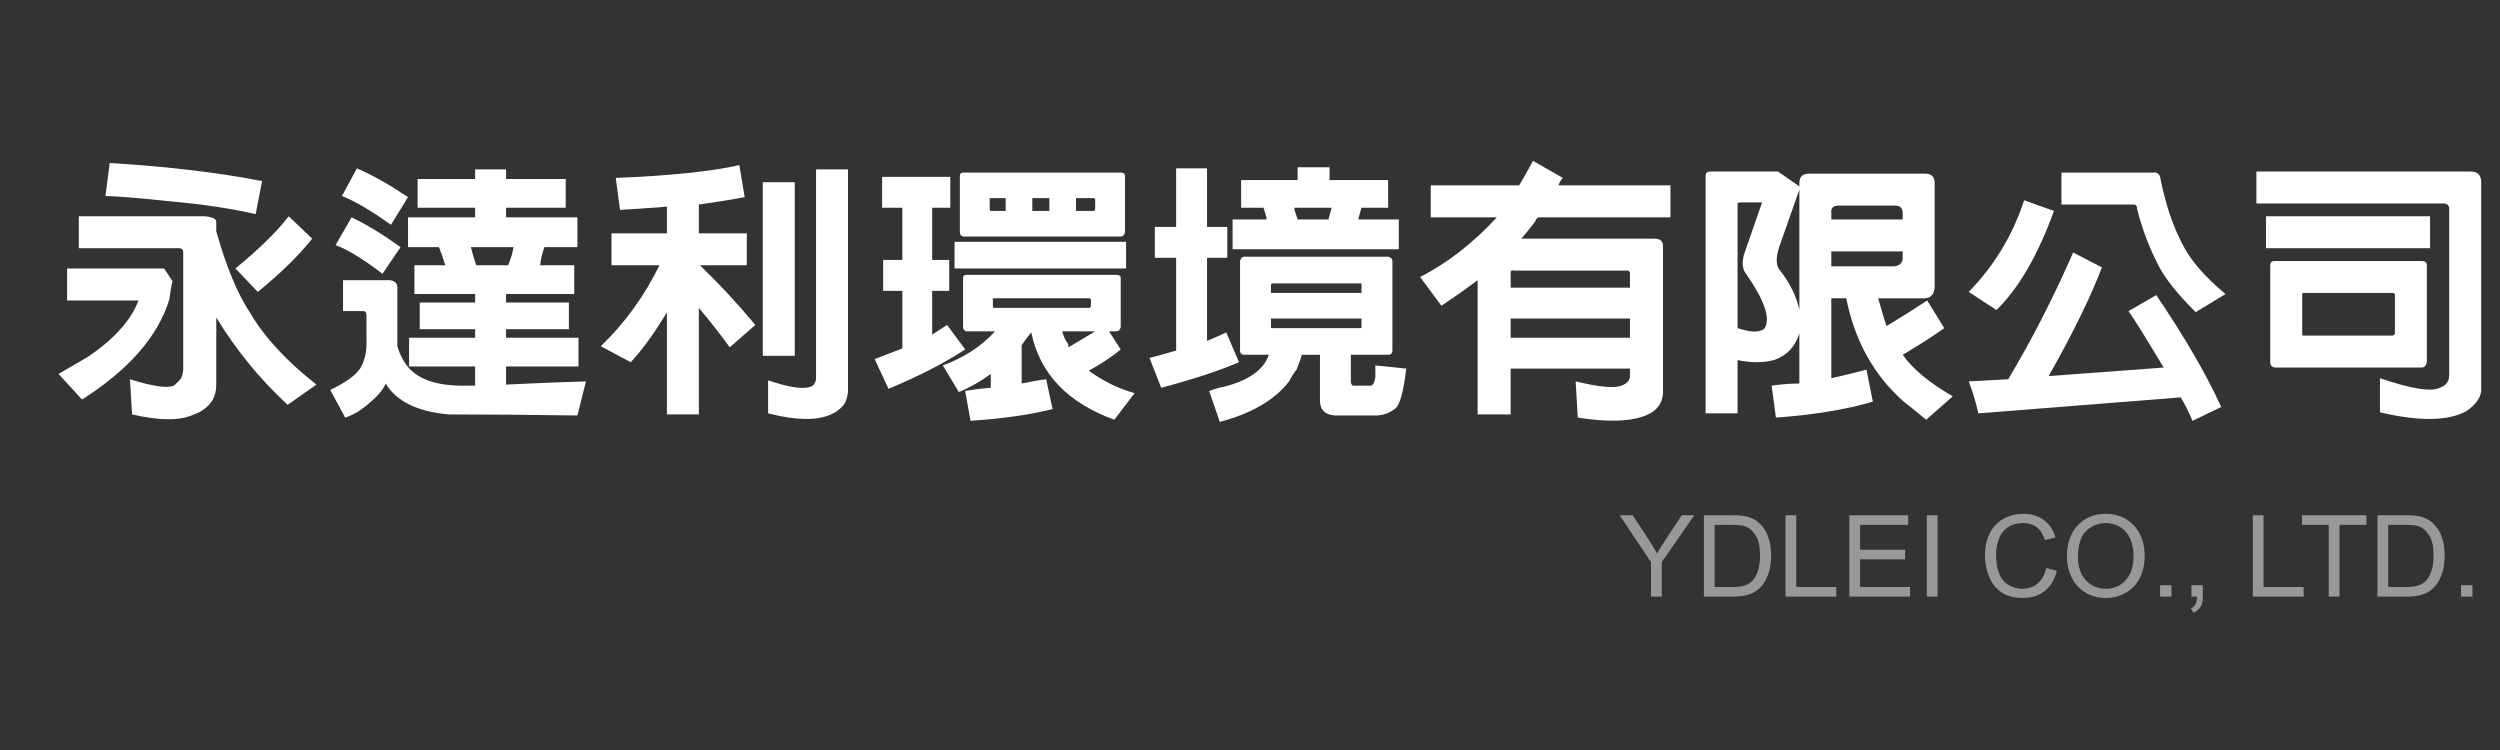 <?xml version="1.0" encoding="utf-8"?>
<!-- Generator: Adobe Illustrator 16.0.3, SVG Export Plug-In . SVG Version: 6.00 Build 0)  -->
<!DOCTYPE svg PUBLIC "-//W3C//DTD SVG 1.0//EN" "http://www.w3.org/TR/2001/REC-SVG-20010904/DTD/svg10.dtd">
<svg version="1.0" id="圖層_1" xmlns="http://www.w3.org/2000/svg" xmlns:xlink="http://www.w3.org/1999/xlink" x="0px" y="0px"
	 width="220px" height="66px" viewBox="0 0 220 66" enable-background="new 0 0 220 66" xml:space="preserve">
<rect x="0" y="0" width="220" height="66" fill="#333333" stroke="none"/>
<g>
	<path fill="#FFFFFF" d="M5.906,26.438v-2.813h8.531l0.75,1.125c-0.126,0.501-0.22,1.031-0.281,1.594
		c-1,3.25-3.563,6.188-7.688,8.813l-2.063-2.25c1.062-0.624,1.969-1.156,2.719-1.594c2.25-1.562,3.687-3.188,4.313-4.875H5.906z
		 M19.031,33.844c0,0.688-0.188,1.25-0.563,1.688c-0.375,0.437-0.844,0.75-1.406,0.938c-1.188,0.563-3,0.563-5.438,0l-0.188-3.094
		c2,0.624,3.281,0.812,3.844,0.563c0.249-0.188,0.469-0.407,0.656-0.656c0.125-0.25,0.188-0.563,0.188-0.938V22.219
		c0-0.249-0.126-0.375-0.375-0.375H6.938v-2.813H18c0.687,0.063,1.031,0.22,1.031,0.469v0.844c0.875,3.126,1.875,5.531,3,7.219
		c1.25,2.125,3.188,4.219,5.813,6.281l-2.531,1.781c-2.438-2.25-4.532-4.812-6.281-7.688V33.844z M9.656,14.344
		c5.124,0.313,9.593,0.844,13.406,1.594L22.5,18.844c-2.188-0.5-4.688-0.875-7.5-1.125c-3-0.312-4.907-0.469-5.719-0.469
		L9.656,14.344z M27.469,21c-1.125,1.438-2.719,3-4.781,4.688l-1.969-2.063c2.124-1.749,3.687-3.281,4.688-4.594L27.469,21z"/>
	<path fill="#FFFFFF" d="M32.25,30.094V27.75c0-0.249-0.094-0.375-0.281-0.375h-1.781v-2.719h4.125
		c0.437,0.063,0.656,0.281,0.656,0.656v5.156c0.125,0.501,0.375,1.031,0.75,1.594c0.938,1.313,2.719,1.937,5.344,1.875
		c0.312,0,0.563,0,0.75,0V32.25H36v-2.531h5.813v-0.75h-4.875v-2.344h4.875v-0.75h-5.344v-2.531h2.719
		C39,22.72,38.813,22.188,38.625,21.75h-2.719v-2.625h5.906v-0.844H36.75V15.75h5.063v-0.844h2.719v0.844h5.25v2.531h-5.25v0.844
		h6.281v2.625h-2.906c-0.188,0.501-0.313,1.031-0.375,1.594h3v2.531h-6v0.75h5.531v2.344h-5.531v0.75h6.375v2.531h-6.375v1.594
		c2.562-0.126,4.906-0.22,7.031-0.281l-0.75,3c-4-0.063-7.781-0.094-11.344-0.094c-2.751-0.25-4.594-1.157-5.531-2.719
		c-0.188,0.5-0.656,1.063-1.406,1.688c-0.688,0.624-1.406,1.063-2.156,1.313l-1.313-2.438c1.313-0.625,2.187-1.251,2.625-1.875
		c0.375-0.624,0.563-1.343,0.563-2.156V30.094z M30.938,19.125c1.313,0.625,2.75,1.5,4.313,2.625l-1.594,2.344
		c-1.626-1.25-3-2.093-4.125-2.531L30.938,19.125z M31.406,14.813c1.313,0.563,2.813,1.406,4.5,2.531l-1.5,2.438
		c-1.75-1.25-3.188-2.093-4.313-2.531L31.406,14.813z M44.719,23.344c0.249-0.624,0.406-1.156,0.469-1.594h-3.75
		c0.125,0.501,0.281,1.031,0.469,1.594H44.719z"/>
	<path fill="#FFFFFF" d="M61.5,36.469h-2.813v-9c-0.126,0.25-0.22,0.407-0.281,0.469c-1,1.626-1.969,2.938-2.906,3.938l-2.625-1.406
		c2.124-2.063,3.844-4.437,5.156-7.125h-4.219v-2.813h4.875v-2.344c-1.626,0.126-3,0.22-4.125,0.281l-0.375-2.813
		c4.749-0.188,8.375-0.563,10.875-1.125l0.469,2.813C64.594,17.531,63.249,17.751,61.5,18v2.531h4.219v2.813h-4.125
		c1.688,1.626,3.313,3.375,4.875,5.25l-2.25,1.969c-0.813-1.125-1.72-2.281-2.719-3.469V36.469z M69.938,16.031v15.281h-2.813
		V16.031H69.938z M74.625,14.906V34.5c-0.063,0.5-0.188,0.875-0.375,1.125c-0.313,0.375-0.688,0.656-1.125,0.844
		c-1.251,0.563-3.094,0.53-5.531-0.094v-2.906c2,0.688,3.313,0.844,3.938,0.469c0.188-0.188,0.281-0.407,0.281-0.656V14.906H74.625z
		"/>
	<path fill="#FFFFFF" d="M79.406,25.594h-1.688v-2.719h1.688v-4.594h-1.781v-2.719h6v2.719h-1.594v4.594h1.5v2.719h-1.5v3.844
		c0.5-0.312,0.938-0.593,1.313-0.844l1.594,2.156c-1.813,1.188-4.063,2.344-6.75,3.469l-1.219-2.625
		c0.999-0.375,1.813-0.687,2.438-0.938V25.594z M89.906,30.375v3.375c0.875-0.188,1.594-0.313,2.156-0.375L92.625,36
		c-2.001,0.5-4.406,0.844-7.219,1.031l-0.469-2.625c0.688-0.126,1.438-0.22,2.25-0.281v-1.219c-0.938,0.688-1.875,1.219-2.813,1.594
		l-1.406-2.344c1.875-0.687,3.406-1.688,4.594-3h-2.531c-0.188-0.062-0.281-0.188-0.281-0.375v-4.313
		c0-0.188,0.094-0.281,0.281-0.281H98.25c0.249,0,0.375,0.094,0.375,0.281v4.313c-0.063,0.25-0.188,0.375-0.375,0.375h-0.656
		l1.031,1.594c-0.75,0.625-1.688,1.251-2.813,1.875c1.313,0.938,2.656,1.594,4.031,1.969l-1.781,2.344
		c-4.125-1.5-6.563-4.062-7.313-7.688C90.437,29.625,90.155,30,89.906,30.375z M99.094,21.281v2.344H84v-2.344H99.094z
		 M98.625,20.813H84.75c-0.188-0.062-0.281-0.188-0.281-0.375v-4.969c0-0.188,0.094-0.281,0.281-0.281h13.875
		c0.249,0,0.375,0.094,0.375,0.281v4.969C98.938,20.688,98.813,20.813,98.625,20.813z M88.5,17.438h-1.313
		c-0.126,0-0.156,0.032-0.094,0.094v0.844c0,0.126,0.031,0.188,0.094,0.188H88.5V17.438z M87.469,26.25
		c-0.126,0-0.156,0.032-0.094,0.094v0.563c0,0.126,0.031,0.188,0.094,0.188h8.438C95.968,27.032,96,26.969,96,26.906v-0.563
		l-0.094-0.094H87.469z M92.344,17.438h-1.5v1.125h1.5V17.438z M94.031,30.563c0.938-0.563,1.719-1.031,2.344-1.406h-2.906
		c0.125,0.438,0.281,0.782,0.469,1.031C93.999,30.25,94.031,30.375,94.031,30.563z M94.688,18.563h1.594
		c0.062-0.062,0.094-0.125,0.094-0.188v-0.844l-0.094-0.094h-1.594V18.563z"/>
	<path fill="#FFFFFF" d="M103.5,22.688h-1.875v-2.719h1.875v-5.156h2.719v5.156H108v2.719h-1.781V30
		c0.75-0.312,1.313-0.563,1.688-0.75l1.125,2.625c-1.75,0.75-4.031,1.5-6.844,2.25l-1.031-2.625c0.75-0.188,1.531-0.406,2.344-0.656
		V22.688z M114.563,31.219c-0.126,0.438-0.281,0.876-0.469,1.313c-0.25,0.313-0.469,0.656-0.656,1.031
		c-1.251,1.625-3.281,2.813-6.094,3.563l-0.938-2.719c0.5-0.188,0.938-0.313,1.313-0.375c2.188-0.563,3.5-1.5,3.938-2.813H109.5
		c-0.25,0-0.375-0.125-0.375-0.375v-7.875c0.062-0.249,0.188-0.375,0.375-0.375h12.656c0.249,0.063,0.375,0.188,0.375,0.375v7.875
		c0,0.25-0.126,0.375-0.375,0.375h-3.281v2.438c0.062,0.188,0.125,0.281,0.188,0.281h1.594c0.188-0.063,0.313-0.313,0.375-0.75
		c0-0.126,0-0.469,0-1.031l2.719,0.281c-0.25,2.124-0.595,3.313-1.031,3.563c-0.501,0.375-1.063,0.563-1.688,0.563h-3.563
		c-0.876-0.063-1.313-0.501-1.313-1.313v-4.031H114.563z M111.188,18.281h-1.969v-2.438h4.969v-1.125H117v1.125h5.156v2.438h-2.344
		c-0.188,0.625-0.281,0.97-0.281,1.031h3.563v2.625h-14.625v-2.625h3C111.469,19.188,111.375,18.844,111.188,18.281z
		 M119.813,25.781v-0.75c0-0.062-0.032-0.094-0.094-0.094h-7.781l-0.094,0.094v0.75H119.813z M111.844,28.031v0.75
		c0,0.063,0.031,0.094,0.094,0.094h7.781c0.062,0,0.094-0.031,0.094-0.094v-0.75H111.844z M116.906,19.313
		c0.125-0.437,0.219-0.781,0.281-1.031h-3.281c0,0.063,0,0.126,0,0.188c0.125,0.313,0.219,0.595,0.281,0.844H116.906z"/>
	<path fill="#FFFFFF" d="M132.938,36.469h-2.906V24.656c-1,0.75-2.063,1.5-3.188,2.25l-1.875-2.531c2.438-1.25,4.688-3,6.75-5.25
		h-5.813v-2.813h7.781c0.375-0.624,0.781-1.343,1.219-2.156l2.625,1.5c-0.188,0.188-0.313,0.407-0.375,0.656H147v2.813h-11.625
		c-0.126,0.063-0.22,0.188-0.281,0.375c-0.438,0.563-0.844,1.063-1.219,1.5h11.719c0.5,0,0.75,0.22,0.75,0.656v12.938
		c-0.063,0.875-0.501,1.5-1.313,1.875c-1.313,0.624-3.375,0.718-6.188,0.281l-0.188-3.188c2.063,0.5,3.406,0.624,4.031,0.375
		c0.5-0.188,0.75-0.469,0.75-0.844v-0.656h-10.5V36.469z M143.438,25.313V24c-0.063-0.125-0.126-0.188-0.188-0.188h-10.031
		c-0.188-0.062-0.281,0-0.281,0.188v1.313H143.438z M143.438,29.719v-1.688h-10.5v1.688H143.438z"/>
	<path fill="#FFFFFF" d="M171.844,34.875l-2.344,2.063c-0.75-0.625-1.406-1.157-1.969-1.594c-2.625-2.313-4.313-5.344-5.063-9.094
		h-1.313v7.031c1.125-0.25,2.156-0.5,3.094-0.75l0.563,2.813c-2.313,0.688-5.156,1.156-8.531,1.406l-0.375-2.813
		c0.875-0.126,1.688-0.188,2.438-0.188v-4.406c-0.375,1.188-1.125,1.969-2.25,2.344c-0.938,0.25-2.001,0.25-3.188,0v4.688h-2.813
		V15.563c0-0.188,0.031-0.312,0.094-0.375c0.125-0.062,0.219-0.094,0.281-0.094h6l1.875,1.313v-0.281
		c0-0.563,0.281-0.844,0.844-0.844h10.219c0.563,0,0.844,0.281,0.844,0.844v9.188c-0.063,0.625-0.375,0.938-0.938,0.938h-4.031
		c0.437,1.563,0.688,2.376,0.75,2.438c1.438-0.875,2.625-1.625,3.563-2.25l1.5,2.438c-1.063,0.75-2.282,1.532-3.656,2.344
		C168.313,32.47,169.781,33.688,171.844,34.875z M155.063,17.813h-1.969c-0.063,0-0.126,0.032-0.188,0.094c0,0.063,0,0.126,0,0.188
		v10.781c0.75,0.25,1.344,0.344,1.781,0.281c0.375-0.062,0.594-0.188,0.656-0.375c0.437-0.875-0.126-2.438-1.688-4.688
		c-0.313-0.375-0.375-0.938-0.188-1.688L155.063,17.813z M158.344,16.688l-1.781,5.063c-0.313,1-0.281,1.688,0.094,2.063
		c0.875,1.125,1.438,2.282,1.688,3.469V16.688z M167.438,19.313V18.75c0-0.437-0.22-0.656-0.656-0.656h-4.969
		c-0.501,0-0.719,0.22-0.656,0.656v0.563H167.438z M161.156,22.125v1.313h5.531c0.5-0.062,0.75-0.312,0.75-0.75v-0.563H161.156z"/>
	<path fill="#FFFFFF" d="M180.75,18.563c-1.438,3.938-3.126,6.844-5.063,8.719l-2.438-1.594c2.25-2.312,3.875-5,4.875-8.063
		L180.75,18.563z M174.094,36.375c-0.188-0.876-0.469-1.813-0.844-2.813l3.469-0.188c2.063-3.437,3.969-7.156,5.719-11.156
		l2.531,1.313c-1,2.625-2.563,5.813-4.688,9.563l10.125-0.75c-1.5-2.499-2.531-4.156-3.094-4.969l2.438-1.406
		c2.499,3.688,4.406,6.97,5.719,9.844l-2.531,1.219c-0.313-0.75-0.656-1.438-1.031-2.063L174.094,36.375z M189.469,15.188
		c0.375-0.062,0.594,0.126,0.656,0.563c0.437,2.188,1.063,4.063,1.875,5.625c0.688,1.438,1.969,2.938,3.844,4.5l-2.625,1.594
		c-1.626-1.625-2.719-3-3.281-4.125c-0.813-1.562-1.438-3.218-1.875-4.969c0-0.249-0.094-0.375-0.281-0.375h-6.375v-2.813H189.469z"
		/>
	<path fill="#FFFFFF" d="M217.406,15.094c0.624,0,0.938,0.313,0.938,0.938v18.375c-0.063,0.624-0.501,1.219-1.313,1.781
		c-1.626,0.875-4.157,0.905-7.594,0.094v-3c2.75,0.938,4.5,1.219,5.25,0.844c0.563-0.188,0.844-0.563,0.844-1.125V18.281
		c-0.063-0.249-0.22-0.375-0.469-0.375h-16.5v-2.813H217.406z M213.844,19.031v2.813h-14.438v-2.813H213.844z M213.094,32.344
		h-12.938c-0.25-0.062-0.375-0.218-0.375-0.469v-8.531c0-0.249,0.125-0.375,0.375-0.375h12.938c0.313,0,0.469,0.126,0.469,0.375
		v8.531C213.5,32.188,213.343,32.344,213.094,32.344z M202.688,25.781c-0.063,0-0.094,0.032-0.094,0.094v3.469
		c0,0.126,0.031,0.188,0.094,0.188h7.875c0.125-0.062,0.188-0.125,0.188-0.188v-3.469c-0.063-0.062-0.126-0.094-0.188-0.094H202.688
		z"/>
</g>
<g>
	<path fill="#989898" d="M145.288,52.5v-3.032l-2.759-4.126h1.152l1.411,2.158c0.261,0.403,0.503,0.808,0.728,1.211
		c0.215-0.374,0.475-0.796,0.781-1.265l1.387-2.104h1.104l-2.856,4.126V52.5H145.288z"/>
	<path fill="#989898" d="M149.941,52.5v-7.158h2.466c0.557,0,0.981,0.034,1.274,0.103c0.41,0.095,0.76,0.266,1.05,0.513
		c0.378,0.319,0.66,0.727,0.847,1.223c0.188,0.497,0.281,1.064,0.281,1.702c0,0.544-0.063,1.025-0.19,1.445s-0.29,0.768-0.488,1.042
		c-0.198,0.275-0.416,0.492-0.651,0.65c-0.236,0.157-0.521,0.277-0.855,0.358c-0.333,0.081-0.717,0.122-1.149,0.122H149.941z
		 M150.889,51.655h1.528c0.472,0,0.843-0.044,1.11-0.132c0.27-0.088,0.482-0.212,0.643-0.371c0.225-0.225,0.399-0.526,0.525-0.906
		c0.125-0.379,0.188-0.839,0.188-1.379c0-0.749-0.123-1.324-0.369-1.727c-0.245-0.401-0.544-0.671-0.896-0.808
		c-0.254-0.098-0.663-0.146-1.226-0.146h-1.504V51.655z"/>
	<path fill="#989898" d="M157.124,52.5v-7.158h0.947v6.313h3.525V52.5H157.124z"/>
	<path fill="#989898" d="M162.744,52.5v-7.158h5.176v0.845h-4.229v2.192h3.96v0.84h-3.96v2.437h4.395V52.5H162.744z"/>
	<path fill="#989898" d="M169.556,52.5v-7.158h0.947V52.5H169.556z"/>
	<path fill="#989898" d="M180.059,49.99l0.947,0.239c-0.199,0.778-0.556,1.371-1.072,1.78c-0.516,0.408-1.146,0.612-1.892,0.612
		c-0.771,0-1.399-0.157-1.882-0.472c-0.484-0.313-0.852-0.769-1.104-1.364c-0.253-0.596-0.379-1.235-0.379-1.919
		c0-0.745,0.143-1.396,0.428-1.951c0.284-0.555,0.689-0.977,1.215-1.264c0.526-0.289,1.105-0.433,1.736-0.433
		c0.717,0,1.318,0.183,1.807,0.547s0.828,0.877,1.021,1.538l-0.933,0.22c-0.166-0.521-0.406-0.9-0.723-1.138
		s-0.713-0.356-1.191-0.356c-0.551,0-1.01,0.132-1.379,0.396c-0.37,0.264-0.629,0.617-0.779,1.063
		c-0.15,0.443-0.225,0.902-0.225,1.374c0,0.608,0.089,1.14,0.266,1.595c0.178,0.453,0.453,0.793,0.828,1.018
		s0.779,0.337,1.216,0.337c0.53,0,0.979-0.153,1.348-0.459S179.928,50.593,180.059,49.99z"/>
	<path fill="#989898" d="M181.885,49.014c0-1.188,0.318-2.118,0.957-2.791c0.639-0.672,1.461-1.008,2.471-1.008
		c0.66,0,1.256,0.158,1.787,0.474s0.936,0.756,1.213,1.321c0.279,0.564,0.418,1.205,0.418,1.921c0,0.726-0.146,1.375-0.439,1.948
		s-0.708,1.007-1.245,1.301c-0.537,0.295-1.116,0.442-1.738,0.442c-0.674,0-1.276-0.163-1.807-0.488s-0.933-0.77-1.206-1.333
		S181.885,49.642,181.885,49.014z M182.861,49.028c0,0.862,0.232,1.542,0.695,2.038c0.465,0.497,1.047,0.745,1.746,0.745
		c0.713,0,1.3-0.251,1.76-0.752c0.461-0.501,0.691-1.213,0.691-2.134c0-0.583-0.099-1.092-0.295-1.525
		c-0.197-0.436-0.485-0.771-0.865-1.012c-0.379-0.238-0.805-0.358-1.276-0.358c-0.671,0-1.247,0.23-1.731,0.69
		C183.104,47.182,182.861,47.951,182.861,49.028z"/>
	<path fill="#989898" d="M190.088,52.5v-1.001h1.001V52.5H190.088z"/>
	<path fill="#989898" d="M192.847,52.5v-1.001h1.001V52.5c0,0.368-0.064,0.665-0.195,0.891c-0.131,0.227-0.337,0.401-0.62,0.525
		l-0.244-0.376c0.186-0.081,0.322-0.201,0.41-0.358c0.088-0.158,0.137-0.386,0.146-0.682H192.847z"/>
	<path fill="#989898" d="M198.247,52.5v-7.158h0.947v6.313h3.525V52.5H198.247z"/>
	<path fill="#989898" d="M204.927,52.5v-6.313h-2.358v-0.845h5.674v0.845h-2.368V52.5H204.927z"/>
	<path fill="#989898" d="M209.214,52.5v-7.158h2.466c0.557,0,0.981,0.034,1.274,0.103c0.41,0.095,0.76,0.266,1.05,0.513
		c0.378,0.319,0.66,0.727,0.847,1.223c0.188,0.497,0.281,1.064,0.281,1.702c0,0.544-0.063,1.025-0.19,1.445s-0.29,0.768-0.488,1.042
		c-0.198,0.275-0.416,0.492-0.651,0.65c-0.236,0.157-0.521,0.277-0.854,0.358c-0.334,0.081-0.717,0.122-1.15,0.122H209.214z
		 M210.161,51.655h1.528c0.473,0,0.842-0.044,1.111-0.132c0.268-0.088,0.482-0.212,0.642-0.371c0.225-0.225,0.399-0.526,0.525-0.906
		c0.125-0.379,0.188-0.839,0.188-1.379c0-0.749-0.123-1.324-0.369-1.727c-0.245-0.401-0.544-0.671-0.896-0.808
		c-0.254-0.098-0.662-0.146-1.226-0.146h-1.504V51.655z"/>
	<path fill="#989898" d="M216.572,52.5v-1.001h1.001V52.5H216.572z"/>
</g>
</svg>
